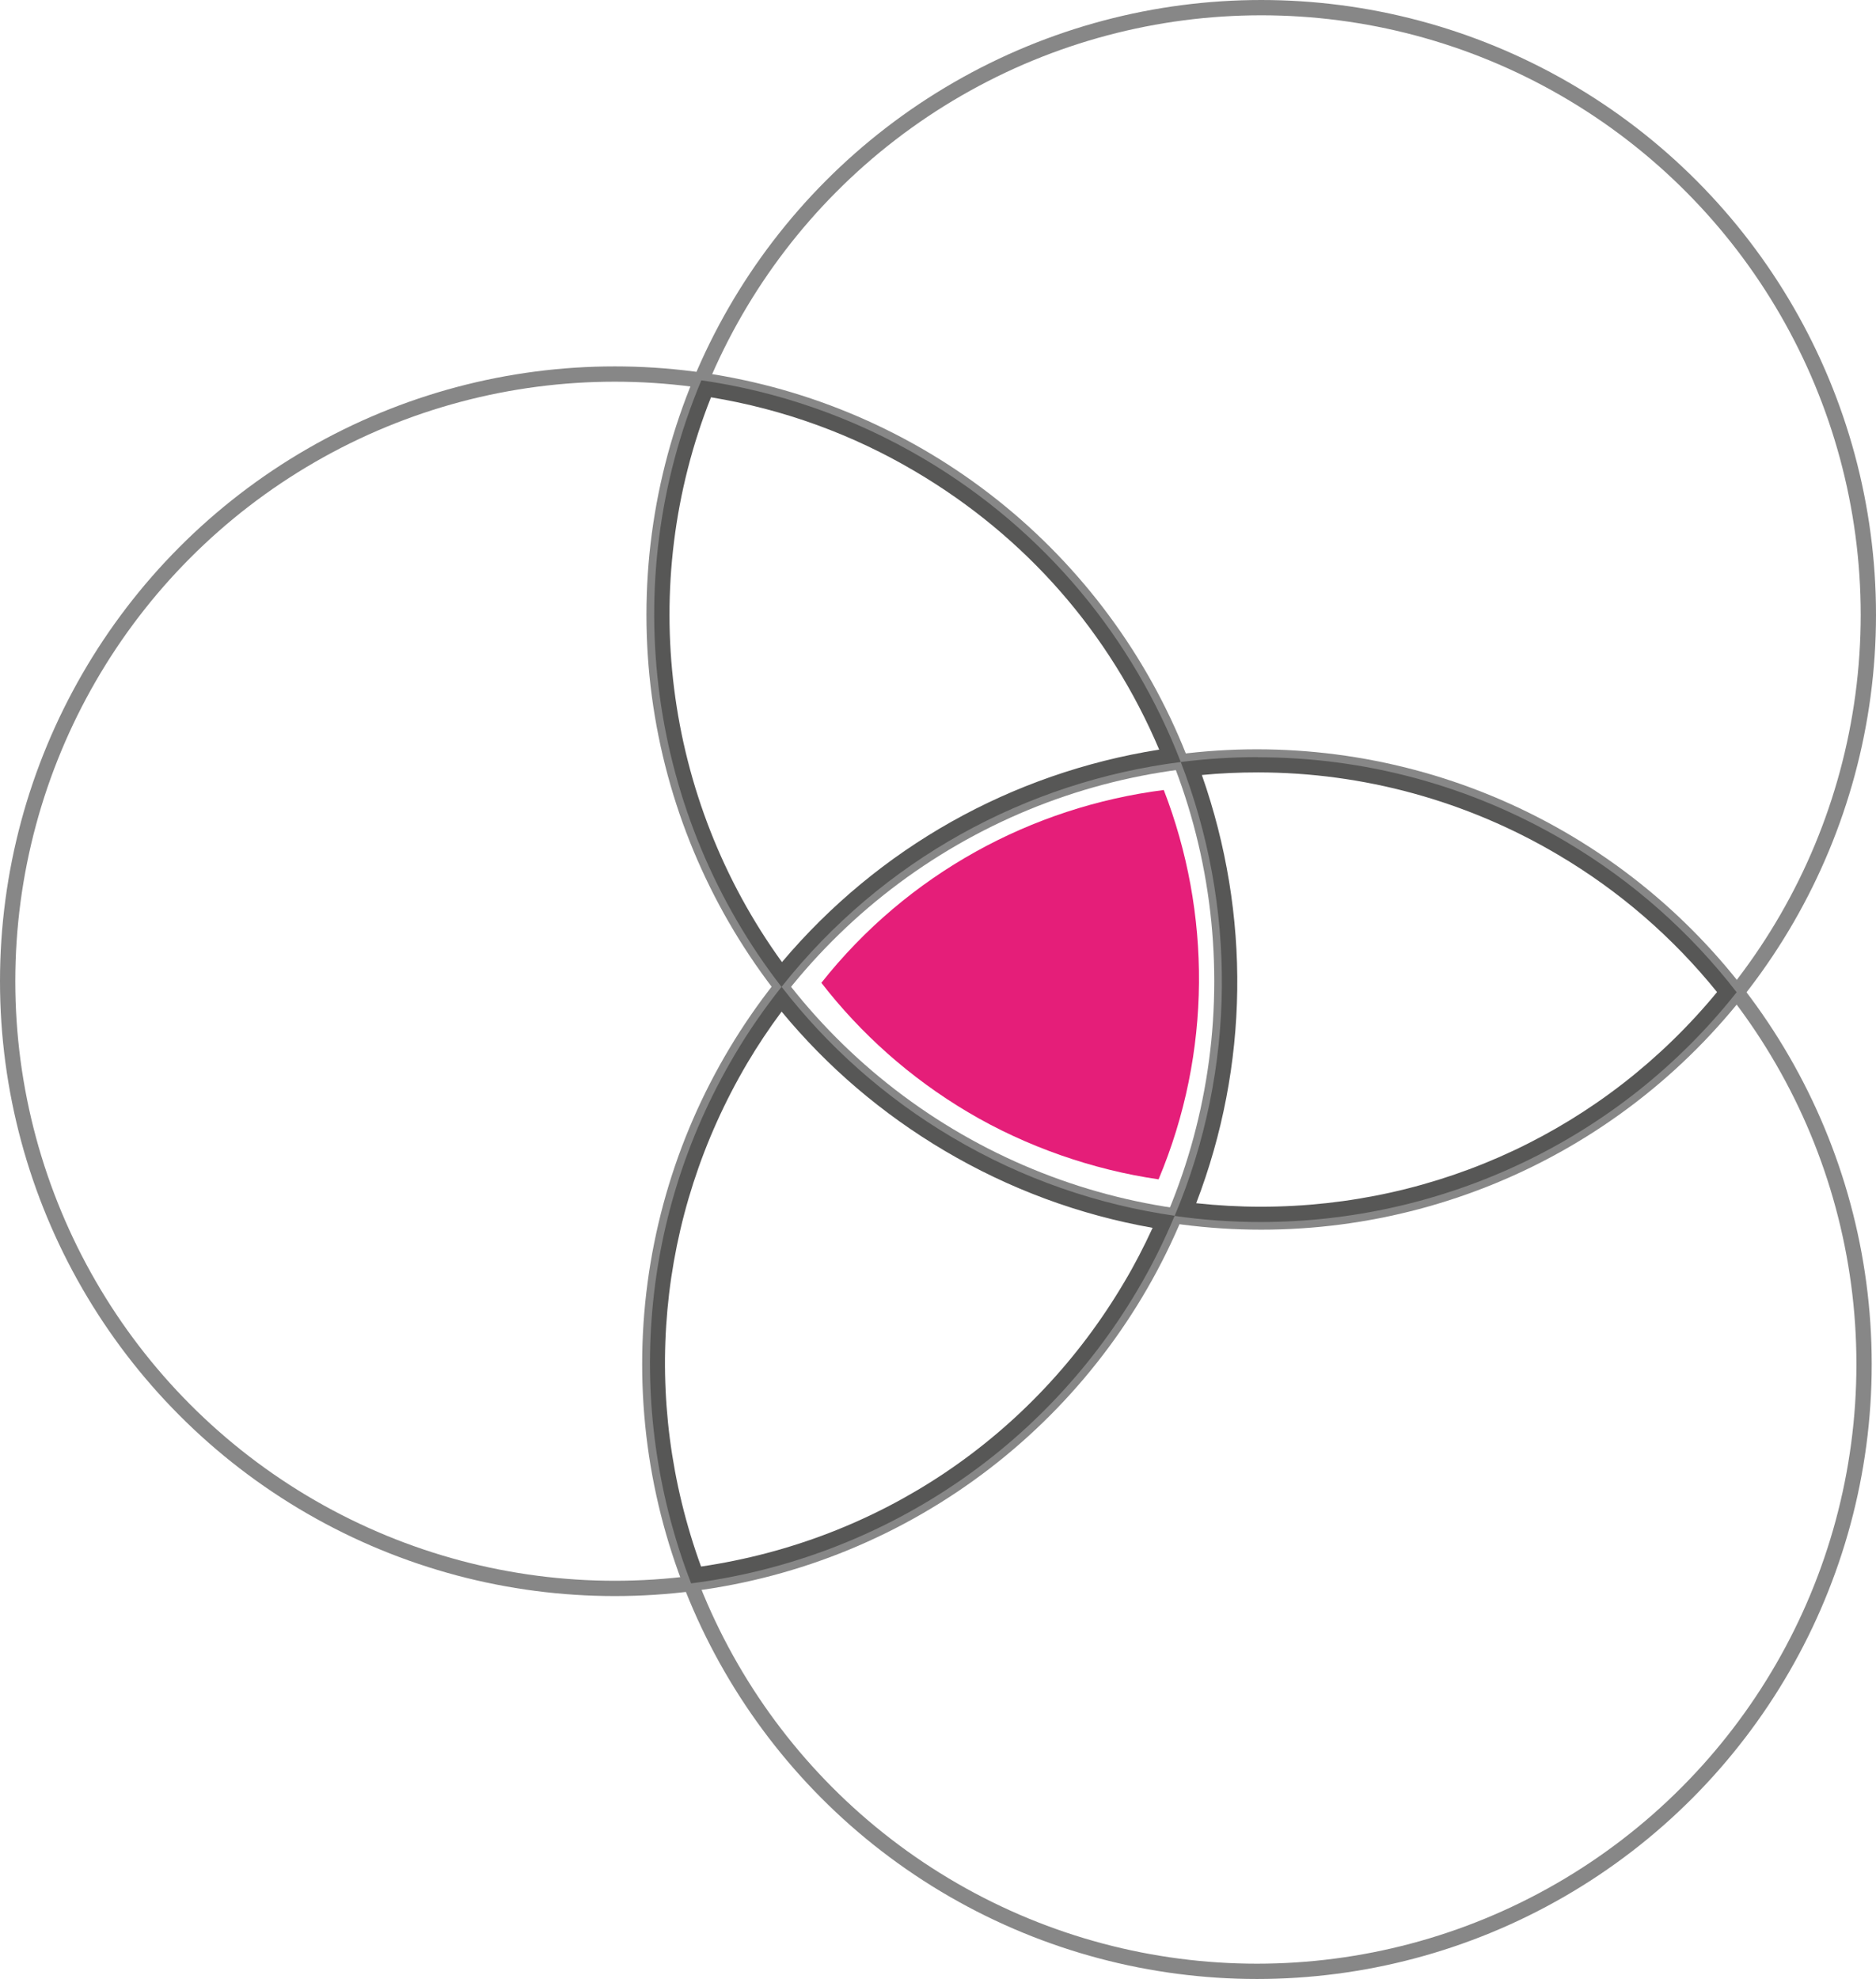 <?xml version="1.0" encoding="UTF-8"?> <svg xmlns="http://www.w3.org/2000/svg" id="Ebene_2" viewBox="0 0 122.64 129.36"><defs><style>.cls-1{fill:none;stroke:#878787;stroke-miterlimit:10;}.cls-2{fill:#575756;}.cls-3{fill:#e51e79;}</style></defs><g id="Ebene_7"><circle class="cls-1" cx="82.45" cy="40.19" r="39.69"></circle><circle class="cls-1" cx="82.17" cy="89.17" r="39.69"></circle><circle class="cls-1" cx="40.19" cy="64.14" r="39.69"></circle><path class="cls-2" d="M46.48,25.97c4.73.78,9.24,2.41,13.39,4.87,7.19,4.25,12.67,10.51,15.91,18.16-9.69,1.54-18.36,6.43-24.66,13.89-7.74-10.69-9.51-24.65-4.64-36.92M82.23,50.49c6.89,0,13.67,1.86,19.62,5.38,4,2.36,7.49,5.38,10.4,8.98-7.36,8.93-18.19,14.03-29.84,14.03-1.4,0-2.81-.08-4.21-.23,3.45-9,3.58-18.84.37-27.99,1.22-.12,2.44-.17,3.66-.17M51.1,66.13c3,3.63,6.58,6.68,10.65,9.09,4.23,2.5,8.8,4.19,13.6,5.04-.57,1.24-1.19,2.44-1.86,3.56-5.98,10.13-16.03,16.87-27.66,18.58-3.98-10.94-2.89-22.89,3.03-32.92.67-1.13,1.42-2.26,2.24-3.36M45.85,24.86c-5.62,13.37-3.37,28.54,5.24,39.65,6.59-8.33,16.05-13.42,26.1-14.7-3.1-8.03-8.82-15.11-16.81-19.83-4.61-2.72-9.54-4.4-14.53-5.12h0ZM82.23,49.49c-1.69,0-3.37.11-5.04.32,3.62,9.35,3.68,19.98-.4,29.67,1.87.27,3.75.4,5.62.4,11.86,0,23.45-5.32,31.12-15.02-2.98-3.85-6.72-7.22-11.17-9.85-6.33-3.74-13.28-5.51-20.13-5.51h0ZM51.09,64.51c-1.11,1.4-2.15,2.89-3.08,4.47-6.43,10.88-7.06,23.58-2.83,34.52,11.74-1.5,22.69-8.2,29.18-19.17.94-1.58,1.74-3.21,2.43-4.86-4.99-.72-9.92-2.39-14.53-5.12-4.45-2.63-8.19-6-11.17-9.85h0Z"></path><path class="cls-3" d="M53.7,64.25c2.56,3.3,5.77,6.19,9.58,8.45s8.18,3.77,12.46,4.39c3.49-8.31,3.44-17.43.34-25.45-8.62,1.1-16.74,5.47-22.39,12.61Z"></path></g></svg> 